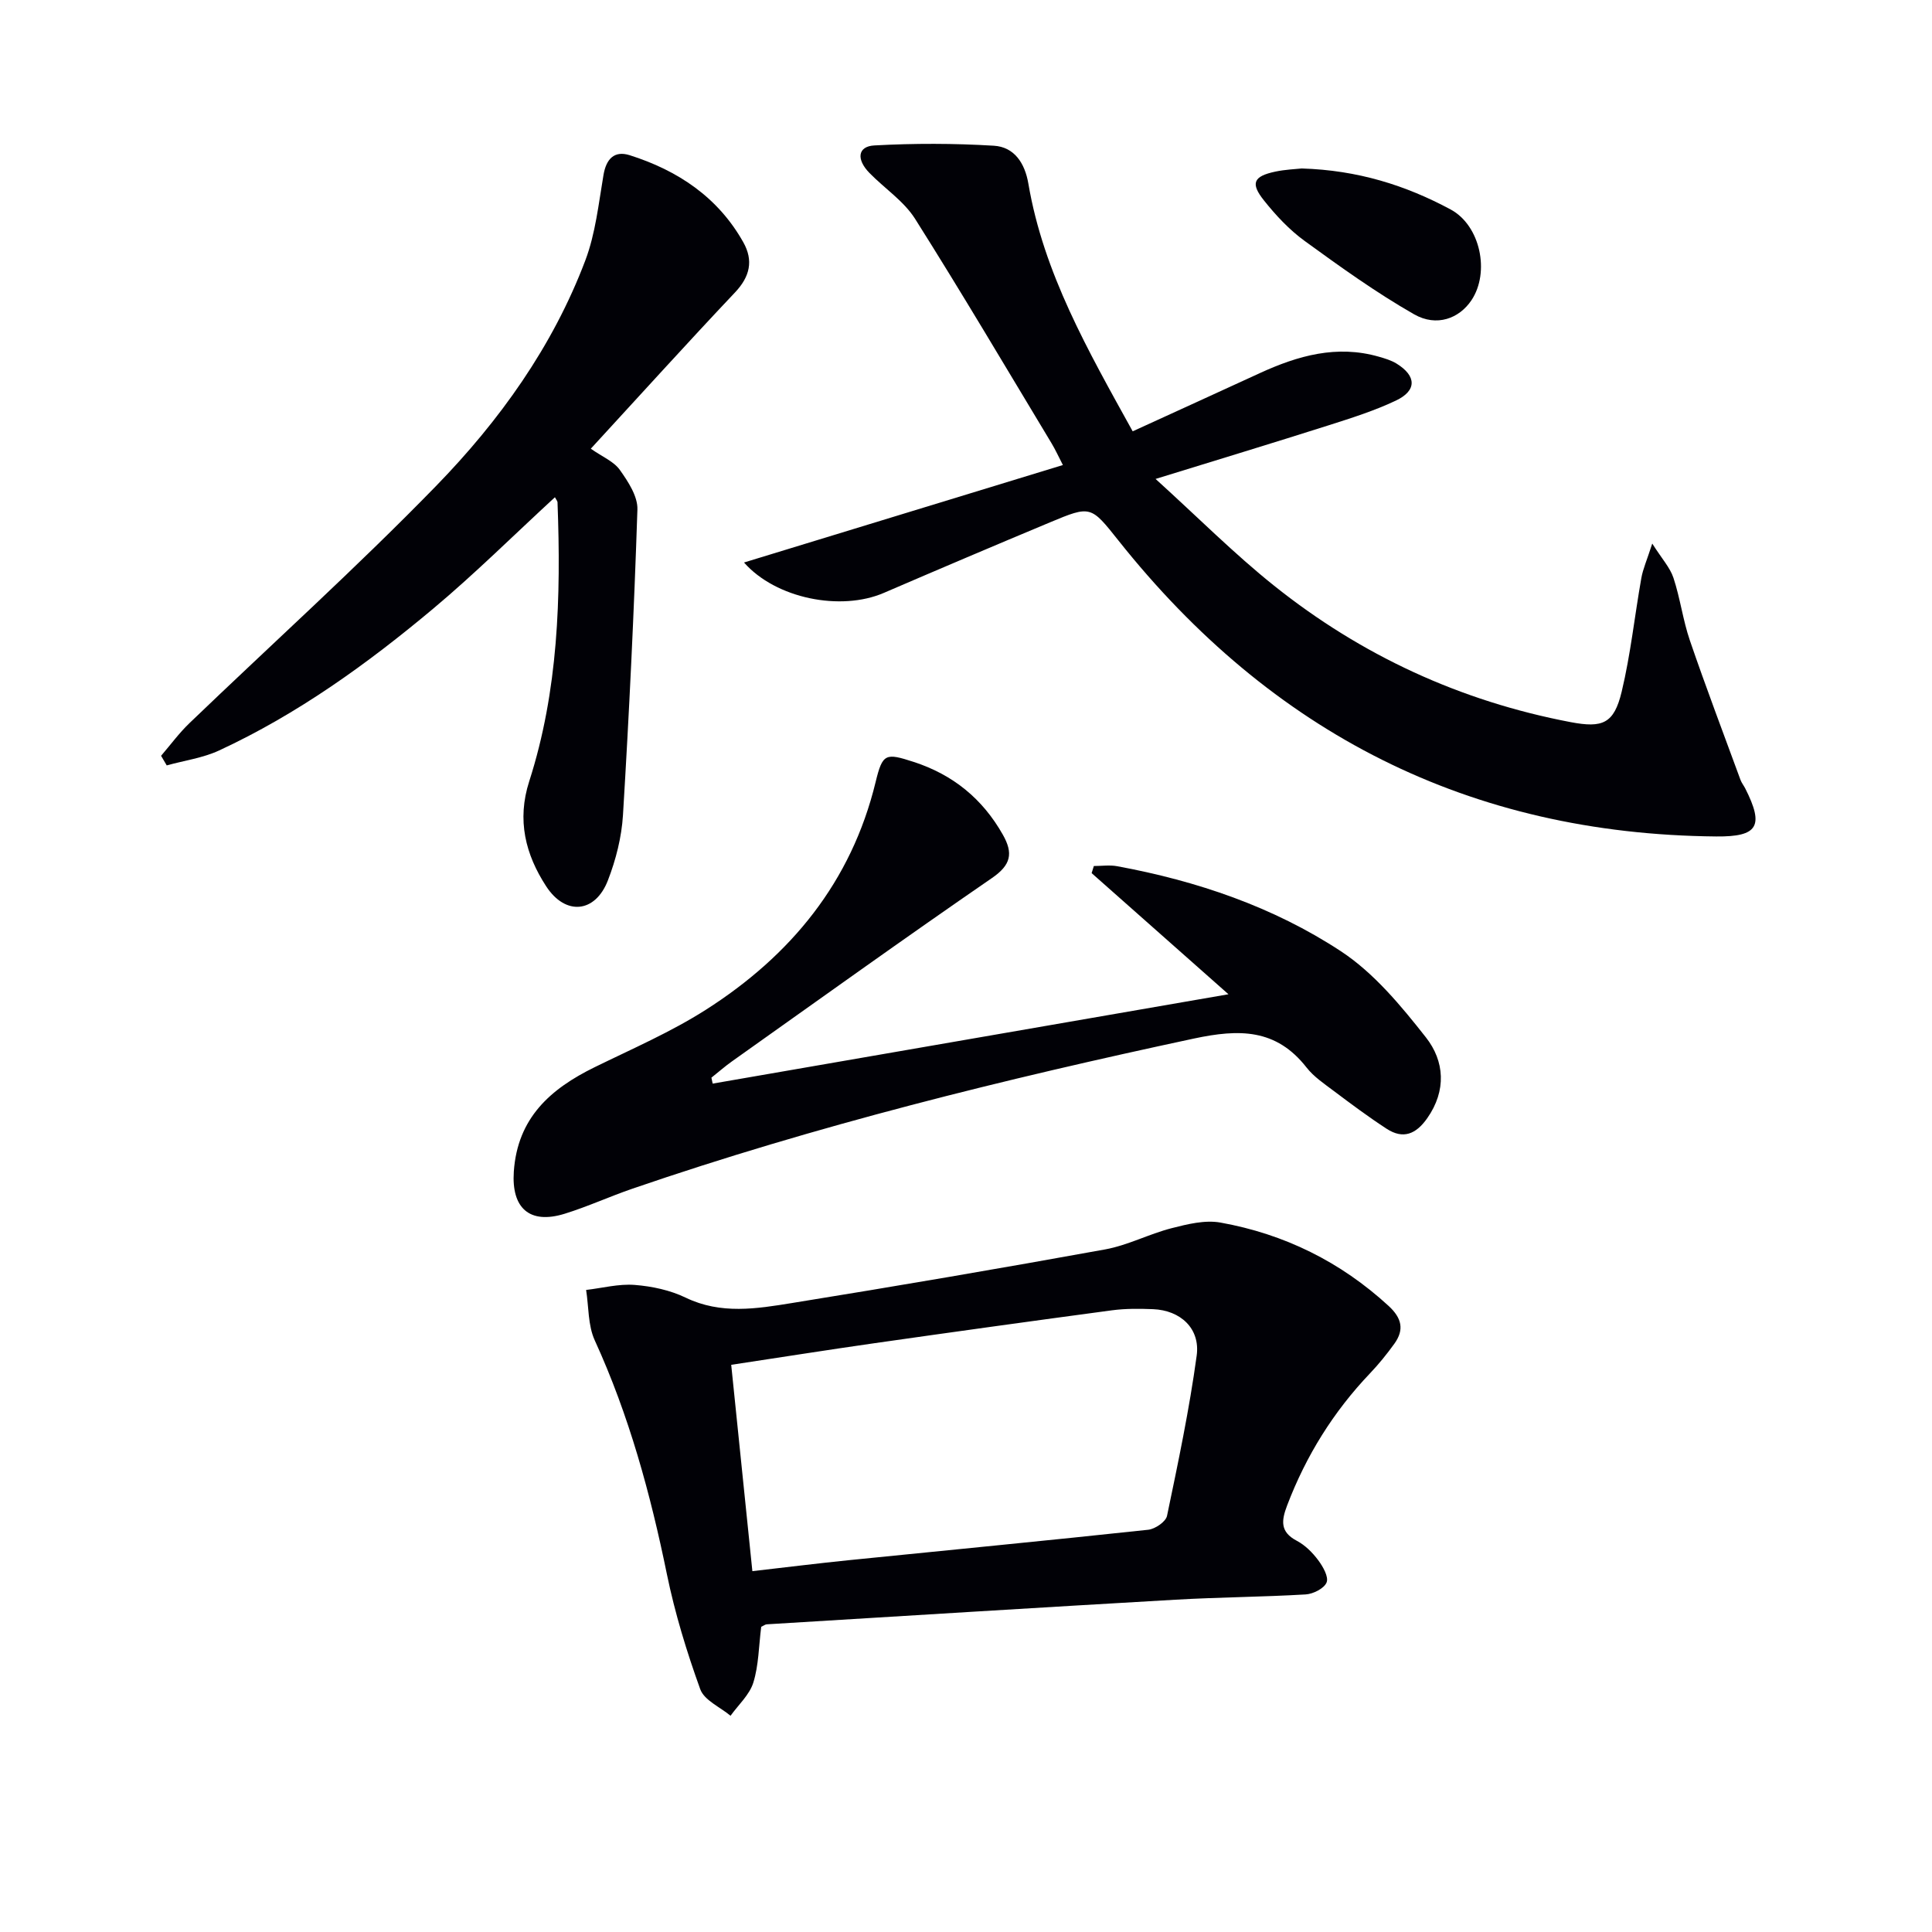 <svg enable-background="new 0 0 400 400" viewBox="0 0 400 400" xmlns="http://www.w3.org/2000/svg"><path d="m157.6 336.81c-.51 4.04-.52 7.97-1.63 11.55-.79 2.53-3.09 4.6-4.72 6.87-2.16-1.8-5.44-3.2-6.27-5.49-2.8-7.75-5.24-15.72-6.9-23.79-3.41-16.66-7.84-32.92-14.94-48.44-1.42-3.1-1.24-6.94-1.79-10.44 3.36-.39 6.75-1.3 10.06-1.04 3.57.28 7.33 1.08 10.54 2.63 7.31 3.53 14.73 2.3 22.07 1.11 21.62-3.49 43.22-7.18 64.77-11.09 4.69-.85 9.09-3.19 13.75-4.39 3.29-.84 6.92-1.75 10.15-1.17 13.2 2.37 24.86 8.11 34.82 17.27 2.71 2.5 3.27 4.91 1.18 7.81-1.55 2.15-3.23 4.23-5.05 6.14-7.57 7.95-13.23 17.04-17.14 27.31-1.2 3.15-1.53 5.51 2 7.36 1.71.9 3.24 2.43 4.41 4 .99 1.32 2.21 3.46 1.75 4.61-.49 1.24-2.77 2.4-4.34 2.49-8.96.53-17.96.57-26.93 1.09-28.22 1.62-56.44 3.38-84.66 5.1-.3.02-.58.26-1.13.51zm-1.83-11.52c7.26-.83 13.65-1.63 20.07-2.28 20.63-2.09 41.27-4.07 61.88-6.29 1.44-.15 3.65-1.67 3.9-2.88 2.3-11.01 4.62-22.04 6.14-33.17.77-5.63-3.36-9.39-9.03-9.62-2.82-.11-5.68-.14-8.47.23-16.43 2.2-32.84 4.48-49.25 6.82-9.79 1.4-19.56 2.95-29.62 4.47 1.48 14.34 2.89 28.16 4.38 42.72z" fill="#010106"/><path d="m154.04 116.46c22.23-6.8 43.93-13.43 66.02-20.18-.88-1.7-1.54-3.17-2.37-4.54-9.35-15.51-18.56-31.12-28.23-46.43-2.33-3.68-6.31-6.29-9.44-9.49-2.78-2.84-2.45-5.53 1.02-5.71 8.22-.45 16.51-.44 24.73.06 4.24.26 6.42 3.62 7.14 7.84 3.16 18.56 12.35 34.56 21.6 51.29 8.96-4.1 17.66-8.06 26.35-12.06 7.87-3.61 15.91-5.89 24.61-3.39 1.26.36 2.58.75 3.69 1.44 4.12 2.55 4.21 5.57-.14 7.64-4.46 2.12-9.23 3.62-13.96 5.13-11.35 3.61-22.75 7.07-35.81 11.1 8.82 8 16.29 15.51 24.51 22.08 18.08 14.46 38.61 23.93 61.43 28.27 6.6 1.25 8.97.33 10.56-6.3 1.85-7.72 2.68-15.68 4.07-23.52.33-1.88 1.14-3.67 2.26-7.15 2.02 3.18 3.69 4.98 4.39 7.1 1.4 4.23 1.96 8.75 3.4 12.96 3.32 9.69 6.96 19.27 10.49 28.89.23.61.67 1.15.97 1.74 3.95 7.8 2.65 10.03-6 9.95-51.12-.46-92.1-21.44-123.75-61.25-5.74-7.22-5.73-7.32-14.22-3.77-11.49 4.8-22.95 9.67-34.39 14.6-8.91 3.83-22.34 1.18-28.93-6.3z" fill="#010106"/><path d="m147.55 224.35c35.41-6.13 70.82-12.27 106.79-18.5-9.71-8.59-19.02-16.83-28.33-25.08.15-.49.31-.98.46-1.47 1.61 0 3.27-.25 4.83.04 16.5 3.04 32.31 8.41 46.28 17.58 6.86 4.5 12.48 11.3 17.64 17.86 3.85 4.9 4.3 11 .27 16.74-2.31 3.29-4.97 4.41-8.4 2.18-3.75-2.44-7.34-5.12-10.92-7.81-1.99-1.5-4.16-2.95-5.66-4.87-6.31-8.07-13.94-8-23.32-6-39.3 8.41-78.23 18.02-116.27 31.09-4.71 1.62-9.26 3.71-14 5.18-7.33 2.27-11.05-1.21-10.54-8.72.76-11.13 7.59-17.14 16.76-21.63 7.75-3.8 15.75-7.26 23-11.88 17.57-11.21 30.12-26.42 35.15-47.16 1.44-5.94 2.06-6.04 7.89-4.15 8.12 2.64 14.24 7.62 18.45 15.07 2.18 3.85 1.7 6.25-2.26 8.97-18.09 12.44-35.92 25.25-53.83 37.96-1.47 1.04-2.83 2.25-4.25 3.37.08.43.17.83.26 1.23z" fill="#010106"/><path d="m114.89 102.95c-8.51 7.83-16.53 15.8-25.17 23.04-13.65 11.44-28.1 21.85-44.36 29.39-3.37 1.56-7.22 2.08-10.84 3.09-.39-.66-.78-1.33-1.17-1.99 1.94-2.26 3.72-4.69 5.85-6.74 17.03-16.36 34.6-32.19 51.06-49.1 13.15-13.51 24.18-28.89 30.93-46.74 2.11-5.58 2.74-11.75 3.76-17.7.57-3.32 2.25-5.06 5.41-4.07 9.98 3.16 18.3 8.7 23.54 18.04 2.11 3.76 1.39 7.08-1.71 10.36-10.03 10.61-19.82 21.45-29.87 32.37 2.39 1.68 4.76 2.63 6.01 4.39 1.72 2.42 3.73 5.48 3.64 8.2-.69 21.1-1.71 42.19-2.99 63.27-.28 4.56-1.46 9.23-3.12 13.51-2.61 6.77-8.78 7.37-12.78 1.23-4.29-6.59-6.1-13.7-3.51-21.74 6.03-18.77 6.59-38.19 5.86-57.69.02-.3-.25-.57-.54-1.12z" fill="#010106"/><path d="m269.5 34.88c11.6.35 21.52 3.48 30.84 8.49 6.15 3.31 8.18 12.99 4.31 18.79-2.52 3.77-7.2 5.58-11.88 2.91-7.88-4.5-15.3-9.84-22.65-15.18-3.18-2.31-5.97-5.3-8.43-8.39-2.85-3.57-2.17-5 2.31-5.96 2.09-.45 4.26-.52 5.5-.66z" fill="#010106"/></svg>